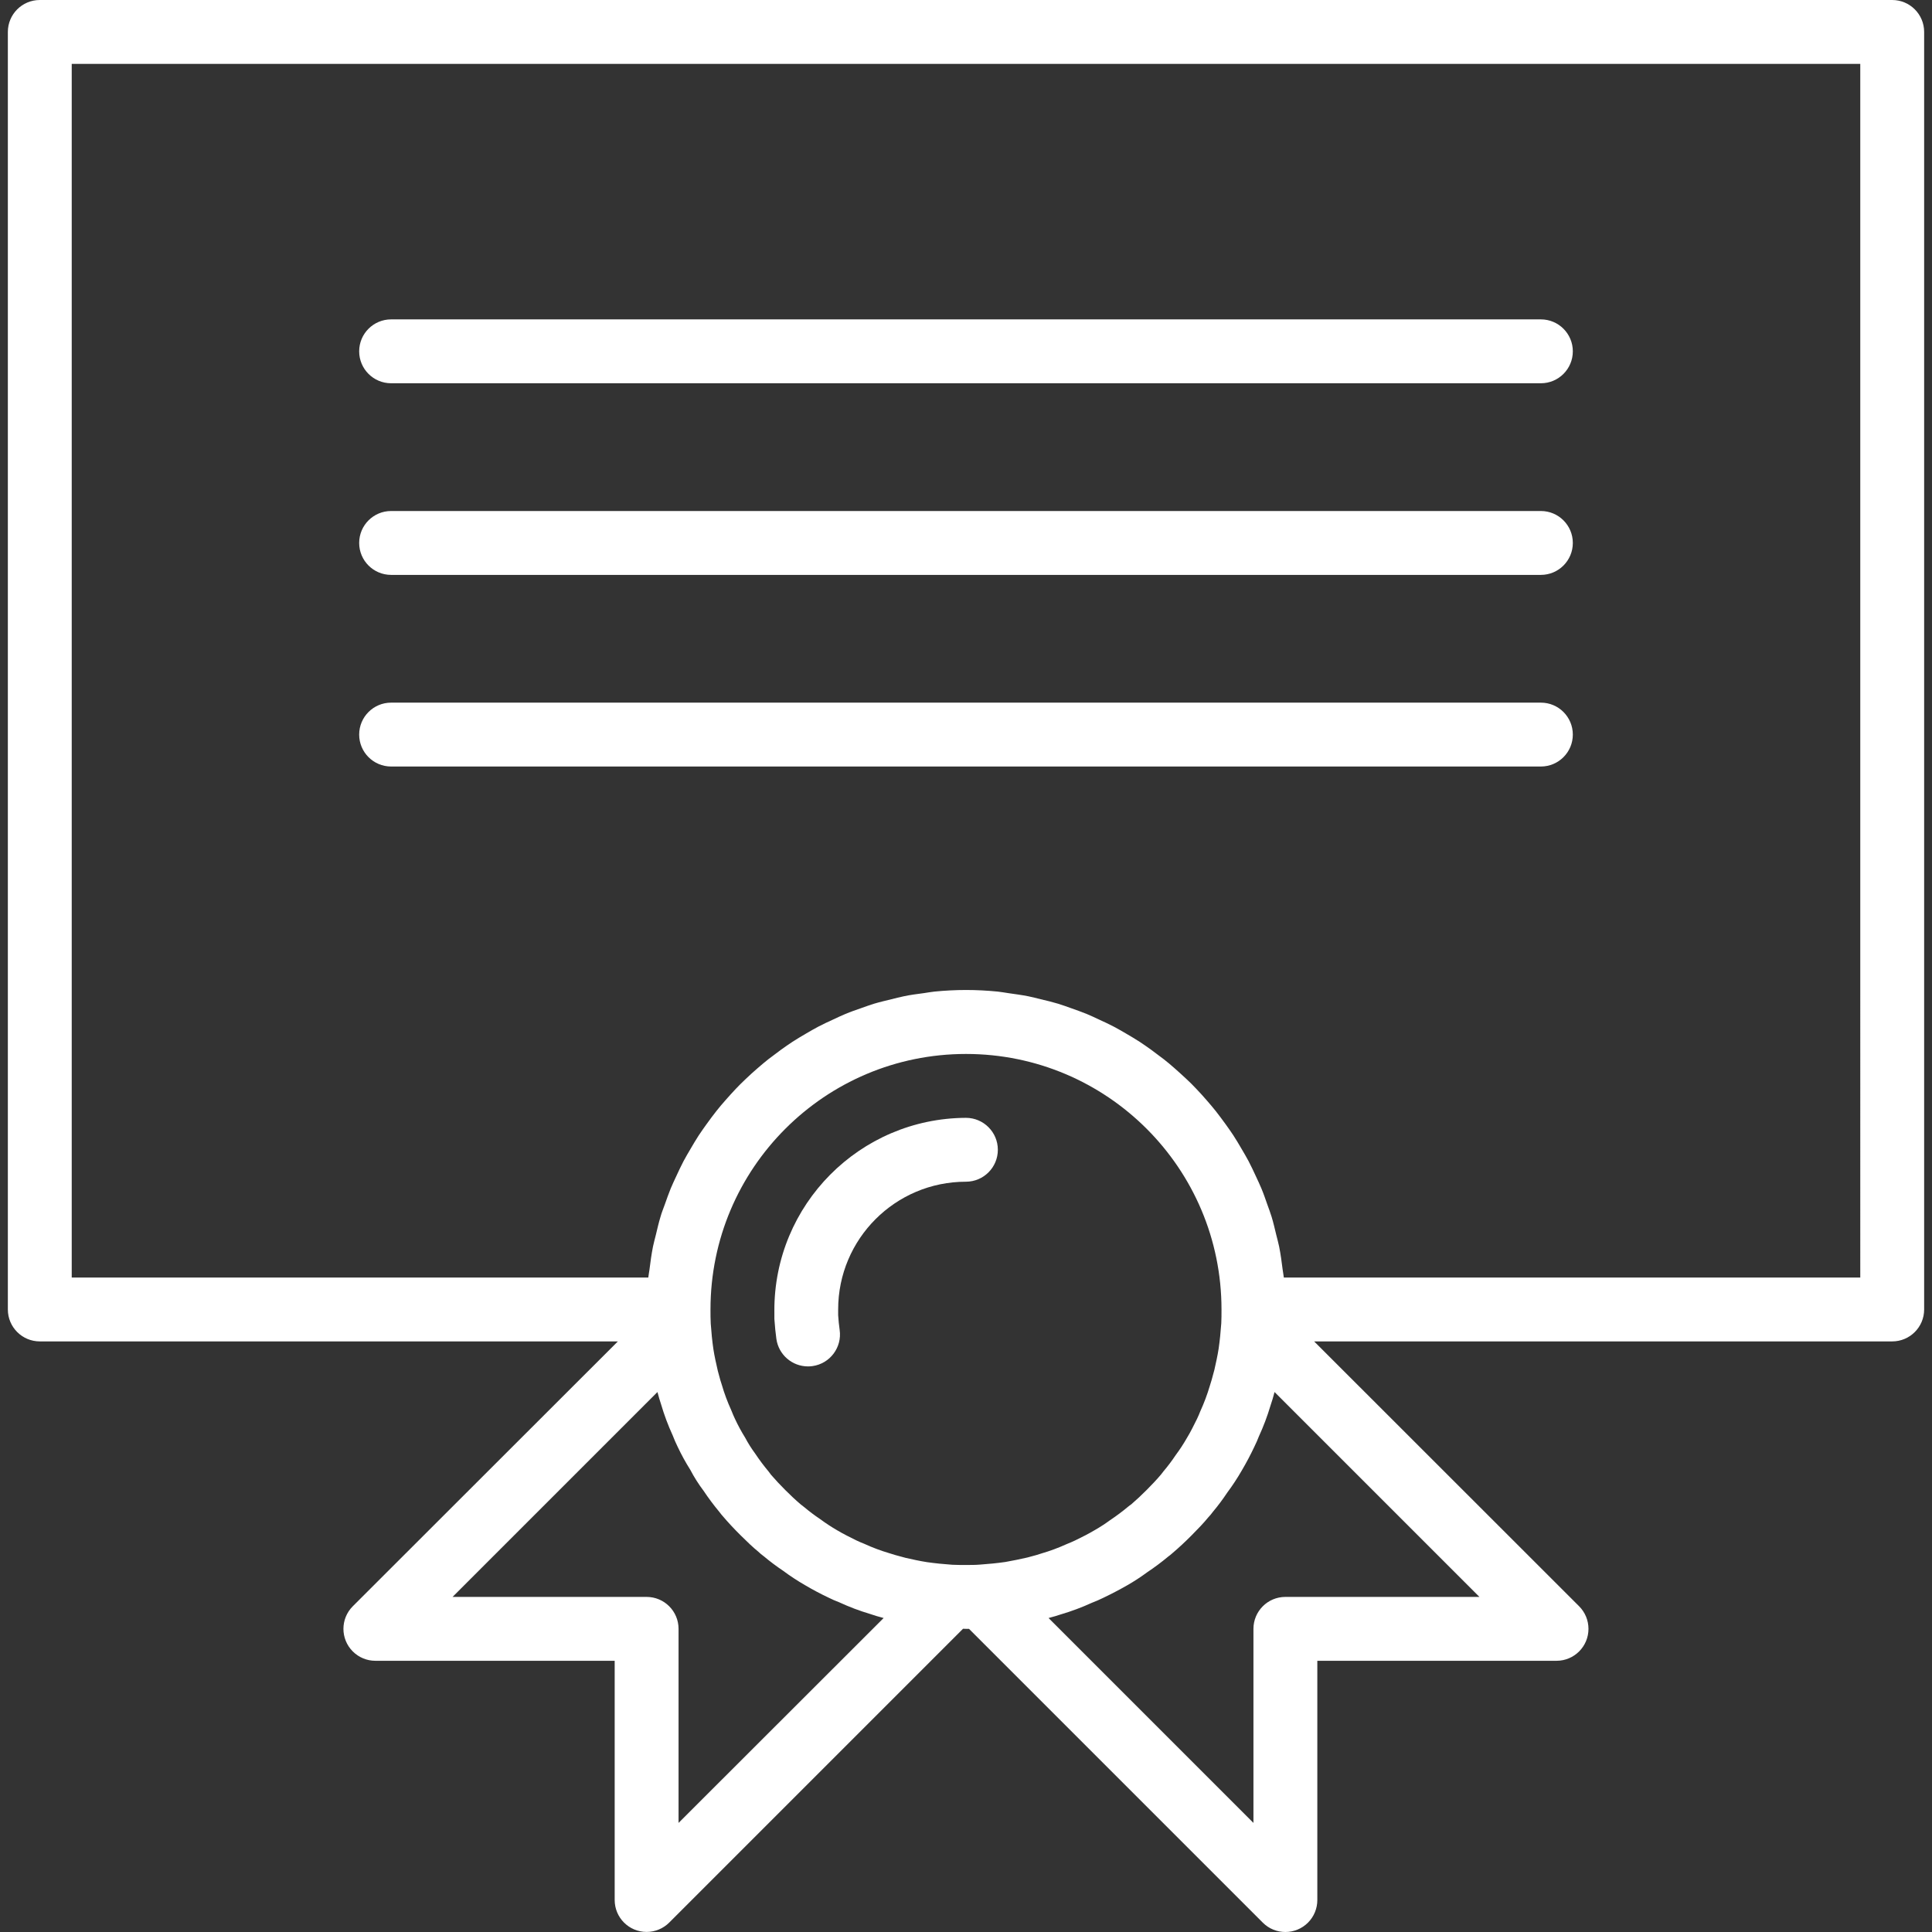 <?xml version="1.0" encoding="iso-8859-1"?>
<!-- Generator: Adobe Illustrator 19.0.0, SVG Export Plug-In . SVG Version: 6.00 Build 0)  -->
<svg xmlns="http://www.w3.org/2000/svg" xmlns:xlink="http://www.w3.org/1999/xlink" version="1.1" id="Capa_1" x="0px" y="0px" viewBox="0 0 483.934 483.934" style="enable-background:new 0 0 483.934 483.934;" xml:space="preserve" width="512px" height="512px">
<rect x="0" y="0" width="483.934" height="483.934" fill="#333333" stroke="none"/>
<g>
	<g>
		<path d="M473.967,0h-464c-4.418,0-8,3.582-8,8v320c0,4.418,3.582,8,8,8h144.8l-66.4,66.344c-3.124,3.125-3.123,8.19,0.002,11.314    c1.506,1.505,3.549,2.348,5.678,2.342h59.92v59.92c0.001,4.418,3.583,7.999,8.002,7.998c2.121,0,4.154-0.843,5.654-2.342    l73.6-73.6l0.744,0.024h0.752l73.6,73.6c3.129,3.119,8.194,3.111,11.314-0.018c1.498-1.503,2.338-3.54,2.334-5.662V416h59.92    c4.418-0.001,7.999-3.583,7.998-8.002c0-2.121-0.843-4.154-2.342-5.654L329.167,336h144.8c4.418,0,8-3.582,8-8V8    C481.967,3.582,478.385,0,473.967,0z M169.967,456.608V408c0-4.418-3.582-8-8-8h-48.608l51.32-51.32    c0.088,0.32,0.168,0.608,0.256,0.912c0.088,0.304,0.128,0.496,0.2,0.728c0.152,0.528,0.304,1.016,0.448,1.416    c0.779,2.659,1.75,5.257,2.904,7.776c0.392,0.992,0.8,1.976,1.224,2.816c0.943,2.012,2.012,3.962,3.2,5.84    c0.957,1.833,2.064,3.583,3.312,5.232c1.213,1.815,2.519,3.567,3.912,5.248c0.376,0.512,0.8,0.992,0.8,0.992    c1.432,1.696,2.944,3.304,4.536,4.888c1.592,1.584,3.2,3.12,4.408,4.088c0.461,0.445,0.953,0.856,1.472,1.232    c1.534,1.285,3.137,2.487,4.8,3.6c1.755,1.305,3.585,2.507,5.48,3.6c1.96,1.16,4,2.232,5.912,3.136    c0.851,0.427,1.724,0.809,2.616,1.144c2.51,1.163,5.101,2.145,7.752,2.936c1.136,0.4,2.264,0.712,3.424,1.024L169.967,456.608z     M258.399,389.84l-1.056,0.288c-1.832,0.416-3.656,0.8-5.504,1.12c-2.04,0.296-4.16,0.504-6.344,0.656    C244.367,392,243.199,392,241.967,392s-2.4,0-3.456-0.056c-2.2-0.152-4.32-0.368-6.336-0.656    c-1.888-0.288-3.712-0.712-5.336-1.072l-1.264-0.344c-0.8-0.216-1.6-0.416-2.752-0.8c-2.188-0.645-4.327-1.447-6.4-2.4    c-0.568-0.232-1.136-0.448-1.856-0.8c-1.6-0.8-3.264-1.6-4.8-2.52c-1.493-0.861-2.935-1.807-4.32-2.832    c-1.412-0.947-2.771-1.97-4.072-3.064c-0.235-0.203-0.481-0.392-0.736-0.568c-1.336-1.128-2.616-2.336-3.904-3.624    c-1.288-1.288-2.48-2.552-3.616-3.872c-0.17-0.258-0.354-0.507-0.552-0.744c-1.219-1.453-2.357-2.973-3.408-4.552    c-0.939-1.268-1.782-2.605-2.52-4c-0.949-1.525-1.804-3.107-2.56-4.736c-0.288-0.576-0.504-1.144-0.936-2.184    c-0.933-2.047-1.717-4.159-2.344-6.32c-0.288-0.8-0.488-1.6-0.704-2.4l-0.288-1.056c-0.416-1.832-0.84-3.656-1.12-5.504    c-0.296-2.04-0.504-4.16-0.656-6.344c-0.064-1.152-0.064-2.368-0.064-3.552c0-35.346,28.654-64,64-64c35.346,0,64,28.654,64,64    c0,1.192,0,2.4-0.056,3.456c-0.152,2.2-0.368,4.32-0.656,6.336c-0.288,1.888-0.712,3.712-1.072,5.336l-0.344,1.264    c-0.216,0.8-0.416,1.6-0.8,2.752c-0.648,2.187-1.45,4.326-2.4,6.4c-0.232,0.568-0.448,1.136-0.8,1.856    c-0.8,1.6-1.6,3.264-2.544,4.8c-0.848,1.485-1.786,2.917-2.808,4.288c-0.945,1.418-1.971,2.78-3.072,4.08    c-0.2,0.232-0.387,0.475-0.56,0.728c-1.128,1.336-2.336,2.616-3.624,3.904c-1.288,1.288-2.552,2.48-3.872,3.616    c-0.262,0.17-0.514,0.357-0.752,0.56c-1.451,1.21-2.965,2.342-4.536,3.392c-1.219,0.895-2.488,1.72-3.8,2.472    c-1.56,0.92-3.2,1.768-4.968,2.616c-0.576,0.288-1.144,0.504-2.184,0.944c-2.048,0.929-4.16,1.71-6.32,2.336    C259.999,389.424,259.199,389.624,258.399,389.84z M370.575,400h-48.608c-4.418,0-8,3.582-8,8v48.608l-51.32-51.32l0.912-0.256    c0.248-0.064,0.496-0.128,0.728-0.2c0.528-0.152,1.016-0.304,1.416-0.448c2.658-0.782,5.256-1.753,7.776-2.904    c0.992-0.392,1.976-0.8,2.816-1.224c2.048-0.976,4.096-2.048,6.112-3.2c1.715-0.982,3.371-2.064,4.96-3.24    c1.818-1.212,3.57-2.52,5.248-3.92c0.347-0.246,0.678-0.513,0.992-0.8c1.696-1.432,3.304-2.944,4.888-4.536    c1.584-1.592,3.12-3.2,4.088-4.408c0.447-0.464,0.862-0.958,1.24-1.48c1.283-1.532,2.48-3.135,3.584-4.8    c1.31-1.757,2.514-3.589,3.608-5.488c1.16-1.96,2.232-4,3.136-5.912c0.496-0.984,0.904-1.968,1.152-2.616    c1.16-2.511,2.139-5.101,2.928-7.752c0.4-1.136,0.712-2.264,1.024-3.424L370.575,400z M465.967,320h-144.4v-0.072    c-0.064-0.656-0.208-1.288-0.288-1.936c-0.24-1.936-0.504-3.872-0.88-5.76c-0.2-1-0.488-1.96-0.72-2.936    c-0.368-1.512-0.712-3.032-1.16-4.504c-0.328-1.064-0.72-2.08-1.088-3.12c-0.472-1.352-0.936-2.712-1.48-4    c-0.432-1.056-0.936-2.08-1.408-3.112c-0.584-1.248-1.152-2.496-1.792-3.704c-0.544-1.032-1.136-2.016-1.72-3.016    c-0.68-1.16-1.352-2.32-2.088-3.44c-0.64-0.976-1.32-1.92-2-2.872c-0.8-1.072-1.552-2.144-2.4-3.2    c-0.848-1.056-1.488-1.808-2.256-2.688c-0.864-1-1.744-1.976-2.656-2.928c-0.912-0.952-1.6-1.664-2.488-2.472    s-1.936-1.8-2.936-2.664c-0.88-0.8-1.768-1.512-2.68-2.24c-1.04-0.8-2.112-1.6-3.2-2.4c-0.936-0.672-1.888-1.336-2.856-1.976    c-1.128-0.728-2.288-1.416-3.456-2.096c-0.992-0.576-1.984-1.16-3.008-1.696c-1.216-0.64-2.464-1.216-3.72-1.792    c-1.024-0.48-2.048-0.968-3.096-1.4c-1.32-0.544-2.68-1.008-4-1.48c-1.04-0.36-2.064-0.752-3.128-1.072    c-1.44-0.432-2.928-0.8-4.4-1.136c-1.016-0.24-2.016-0.528-3.048-0.728c-1.664-0.336-3.368-0.552-5.072-0.8    c-0.88-0.12-1.744-0.296-2.632-0.384c-2.608-0.256-5.256-0.4-7.928-0.4s-5.32,0.144-7.928,0.4    c-0.888,0.088-1.752,0.264-2.632,0.384c-1.704,0.224-3.408,0.44-5.072,0.8c-1.032,0.2-2.032,0.488-3.048,0.728    c-1.472,0.36-2.96,0.704-4.4,1.136c-1.064,0.32-2.088,0.712-3.128,1.072c-1.352,0.472-2.712,0.936-4,1.48    c-1.048,0.432-2.072,0.92-3.096,1.4c-1.256,0.576-2.504,1.152-3.72,1.792c-1.024,0.536-2.016,1.12-3.008,1.696    c-1.168,0.68-2.328,1.368-3.456,2.096c-0.968,0.64-1.92,1.304-2.856,1.976c-1.088,0.8-2.16,1.6-3.2,2.4    c-0.912,0.728-1.8,1.472-2.68,2.24c-1,0.864-1.984,1.752-2.936,2.664s-1.672,1.6-2.488,2.472    c-0.816,0.872-1.792,1.928-2.656,2.928c-0.8,0.88-1.52,1.768-2.256,2.688c-0.736,0.92-1.6,2.104-2.4,3.2    c-0.68,0.952-1.36,1.896-2,2.872c-0.736,1.12-1.408,2.28-2.088,3.44c-0.584,1-1.176,1.984-1.72,3.016    c-0.64,1.208-1.208,2.456-1.792,3.704c-0.472,1.032-0.976,2.056-1.408,3.112c-0.544,1.32-1.008,2.68-1.48,4    c-0.368,1.04-0.8,2.056-1.088,3.12c-0.448,1.472-0.8,2.992-1.16,4.504c-0.232,0.976-0.52,1.936-0.72,2.936    c-0.376,1.888-0.64,3.824-0.88,5.76c-0.08,0.648-0.224,1.28-0.288,1.936V320H17.967V16h448V320z" fill="#ffffff"/>
	</g>
</g>
<g>
	<g>
		<g>
			<path d="M241.943,280c0.003,0,0.006,0,0.009,0c0.005,0,0.01,0,0.015,0H241.943z" fill="#ffffff"/>
			<path d="M241.952,280c-26.604,0.109-48.087,21.759-47.986,48.365c0,0.081,0.001,0.161,0.002,0.242c0,0.616,0,1.184,0,1.76     c0.12,1.8,0.296,3.536,0.504,5.024c0.561,3.94,3.933,6.868,7.912,6.872c0.383,0.001,0.765-0.025,1.144-0.08     c4.374-0.623,7.415-4.674,6.792-9.048c-0.168-1.144-0.296-2.488-0.376-3.672V328c0-17.673,14.327-32,32-32c4.418,0,8-3.582,8-8     C249.943,283.585,246.366,280.005,241.952,280z" fill="#ffffff"/>
		</g>
	</g>
</g>
<g>
	<g>
		<path d="M385.967,80h-288c-4.418,0-8,3.582-8,8s3.582,8,8,8h288c4.418,0,8-3.582,8-8S390.385,80,385.967,80z" fill="#ffffff"/>
	</g>
</g>
<g>
	<g>
		<path d="M385.967,128h-288c-4.418,0-8,3.582-8,8s3.582,8,8,8h288c4.418,0,8-3.582,8-8S390.385,128,385.967,128z" fill="#ffffff"/>
	</g>
</g>
<g>
	<g>
		<path d="M385.967,176h-288c-4.418,0-8,3.582-8,8s3.582,8,8,8h288c4.418,0,8-3.582,8-8S390.385,176,385.967,176z" fill="#ffffff"/>
	</g>
</g>
<g>
</g>
<g>
</g>
<g>
</g>
<g>
</g>
<g>
</g>
<g>
</g>
<g>
</g>
<g>
</g>
<g>
</g>
<g>
</g>
<g>
</g>
<g>
</g>
<g>
</g>
<g>
</g>
<g>
</g>
</svg>
